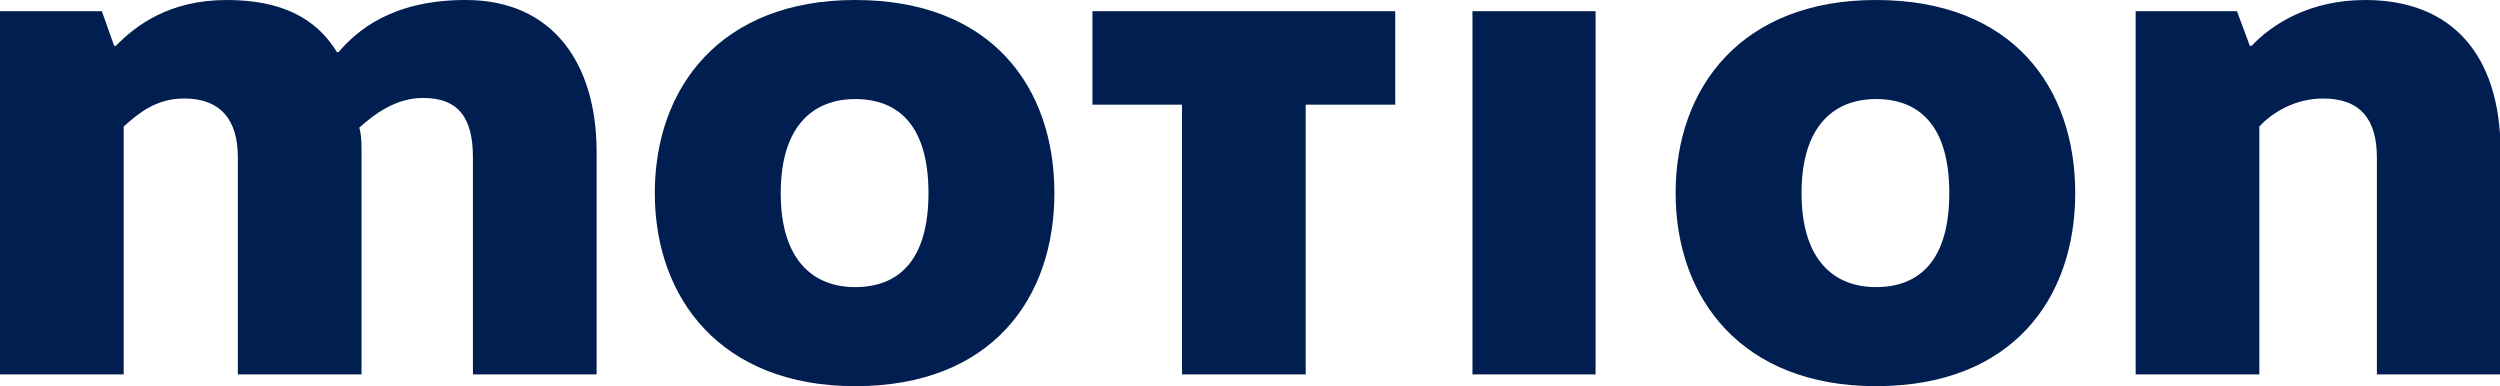 <svg xmlns="http://www.w3.org/2000/svg" xmlns:xlink="http://www.w3.org/1999/xlink" id="Ebene_1" x="0px" y="0px" viewBox="0 0 446.7 69" style="enable-background:new 0 0 446.7 69;" xml:space="preserve"><style type="text/css">	.st0{clip-path:url(#SVGID_00000135670492120551319470000010448548079327304864_);fill:#001E50;}	.st1{fill:#00A0DE;}	.st2{clip-path:url(#SVGID_00000152960336395908560460000010875957256342052005_);fill:#001E50;}</style><g>	<defs>		<rect id="SVGID_1_" width="446.7" height="69"></rect>	</defs>	<clipPath id="SVGID_00000067940165481728111630000018011915490831163808_">		<use xlink:href="#SVGID_1_" style="overflow:visible;"></use>	</clipPath>	<path style="clip-path:url(#SVGID_00000067940165481728111630000018011915490831163808_);fill:#001E50;" d="M381.6,2v64.9h22.1   V22.6c2.4-2.6,6.5-5,11.4-5c6.7,0,9.6,3.8,9.6,10.5v38.8h22.1V26.8C446.7,10,438.3,0,422.6,0c-10,0-16.7,4.4-20.3,8.2H402L399.7,2   H381.6z M370.8,34.5c0-18.9-11.2-34.5-35.6-34.5c-24,0-35.8,15.6-35.8,34.5c0,18.9,11.9,34.5,35.8,34.5   C359.6,69,370.8,53.3,370.8,34.5 M321.9,34.5c0-12.1,5.9-16.8,13.3-16.8c7.7,0,13.1,4.7,13.1,16.8c0,12.1-5.4,16.8-13.1,16.8   C327.8,51.3,321.9,46.6,321.9,34.5 M285.1,2h-22v64.9h22V2z M195.2,2l0,16.7h16v48.2h22.1V18.7h16V2H195.2z M0,2v64.9h22.1V22.6   c2.7-2.4,5.8-5,10.8-5c6.6,0,9.6,3.9,9.6,10.5v38.8h22.1V26.7c0-1.8-0.1-2.8-0.4-3.9c2.7-2.4,6.5-5.3,11.4-5.3   c6.5,0,8.9,3.8,8.9,10.6v38.8h22.1V26.8C106.5,11.6,99,0,83.2,0C69.8,0,63.6,5.7,60.5,9.3h-0.3C56.4,3.1,50.1,0,40.5,0   C30.2,0,24.2,4.6,20.7,8.2h-0.3L18.2,2H0z"></path></g><polygon class="st1" points="127.2,36.7 127,36.7 129.2,36.5 "></polygon><g>	<defs>		<rect id="SVGID_00000021117841379023703970000009629708407710449316_" width="446.7" height="69"></rect>	</defs>	<clipPath id="SVGID_00000008134223494258418790000008787657296991446930_">		<use xlink:href="#SVGID_00000021117841379023703970000009629708407710449316_" style="overflow:visible;"></use>	</clipPath>	<path style="clip-path:url(#SVGID_00000008134223494258418790000008787657296991446930_);fill:#001E50;" d="M188.4,34.5   c0-18.9-11.2-34.5-35.6-34.5c-24,0-35.8,15.6-35.8,34.5S128.9,69,152.8,69C177.2,69,188.4,53.3,188.4,34.5 M139.5,34.5   c0-12.1,5.9-16.8,13.3-16.8c7.7,0,13.1,4.7,13.1,16.8s-5.4,16.8-13.1,16.8C145.4,51.3,139.5,46.6,139.5,34.5"></path></g></svg>